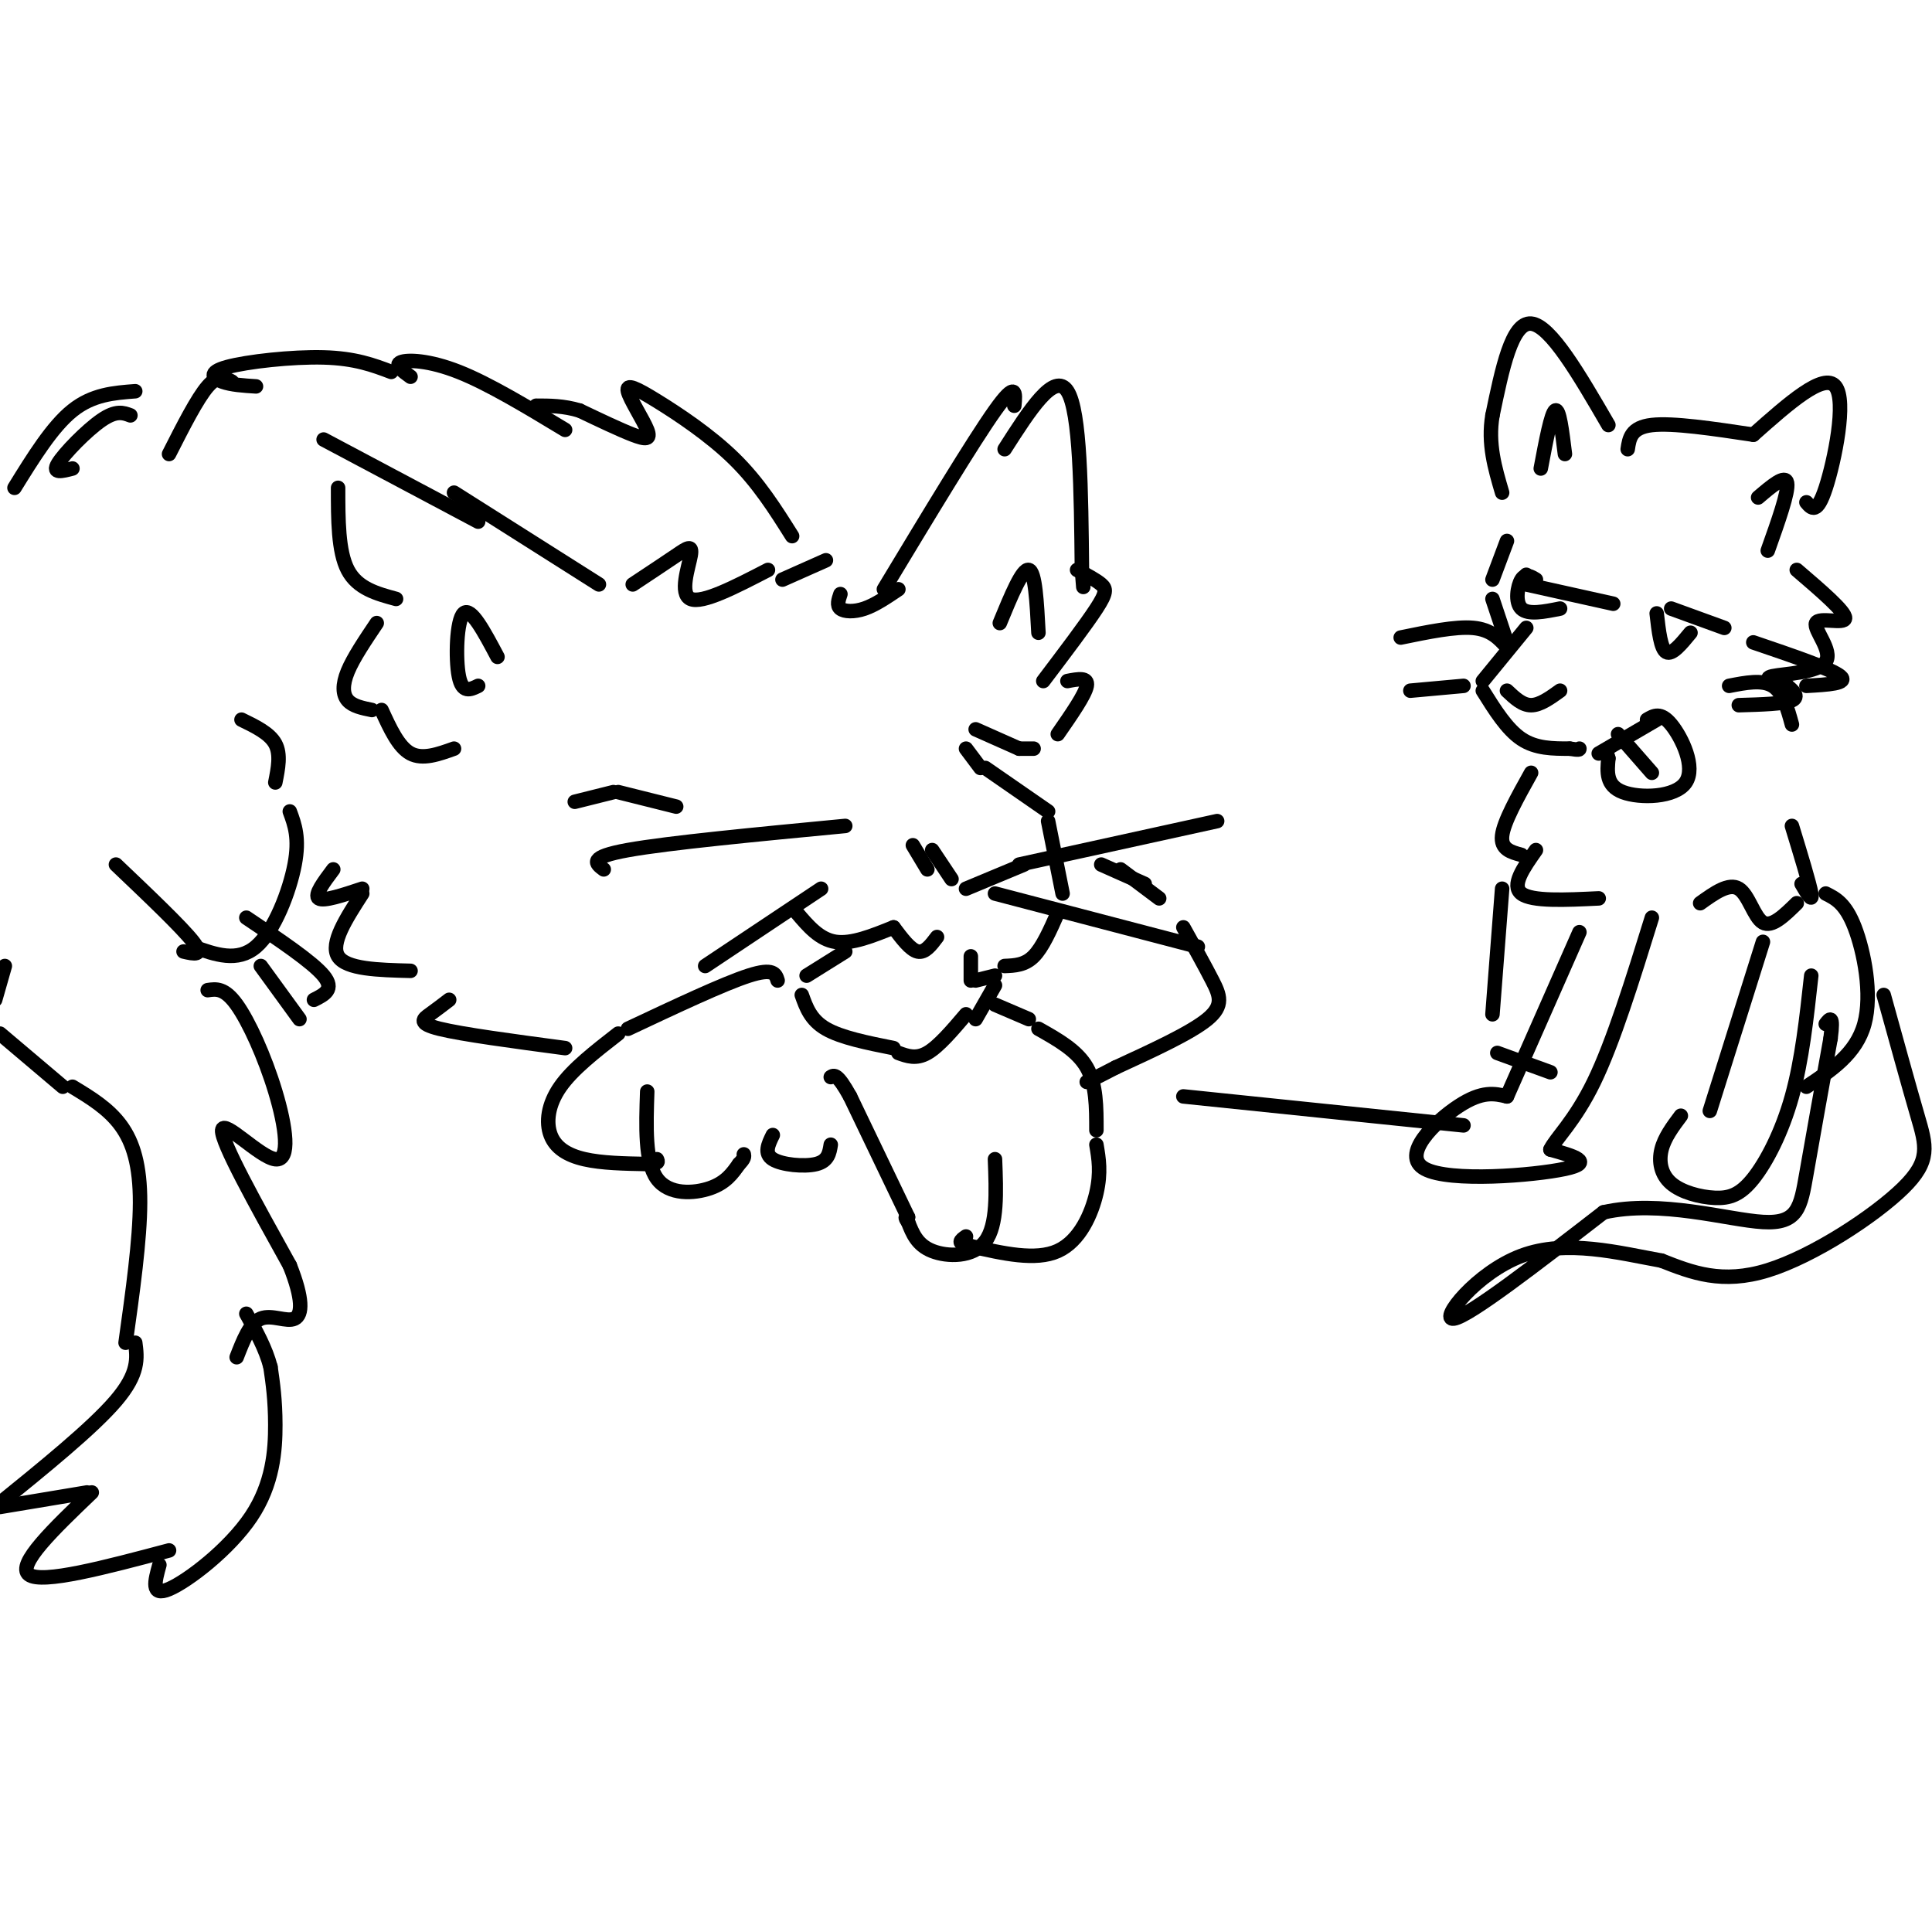 <svg viewBox='0 0 400 400' version='1.1' xmlns='http://www.w3.org/2000/svg' xmlns:xlink='http://www.w3.org/1999/xlink'><g fill='none' stroke='rgb(0,0,0)' stroke-width='3' stroke-linecap='round' stroke-linejoin='round'><path d='M124,121c0.000,0.000 -30.000,-19.000 -30,-19'/><path d='M99,108c0.000,0.000 -32.000,-17.000 -32,-17'/><path d='M70,101c0.000,6.583 0.000,13.167 2,17c2.000,3.833 6.000,4.917 10,6'/><path d='M78,129c-2.422,3.600 -4.844,7.200 -6,10c-1.156,2.800 -1.044,4.800 0,6c1.044,1.200 3.022,1.600 5,2'/><path d='M79,147c1.750,3.833 3.500,7.667 6,9c2.500,1.333 5.750,0.167 9,-1'/><path d='M131,121c3.369,-2.232 6.738,-4.464 9,-6c2.262,-1.536 3.417,-2.375 3,0c-0.417,2.375 -2.405,7.964 0,9c2.405,1.036 9.202,-2.482 16,-6'/><path d='M162,120c0.000,0.000 9.000,-4.000 9,-4'/><path d='M174,123c-0.400,1.178 -0.800,2.356 0,3c0.800,0.644 2.800,0.756 5,0c2.200,-0.756 4.600,-2.378 7,-4'/><path d='M183,122c9.250,-15.333 18.500,-30.667 23,-37c4.500,-6.333 4.250,-3.667 4,-1'/><path d='M208,93c5.167,-8.083 10.333,-16.167 13,-12c2.667,4.167 2.833,20.583 3,37'/><path d='M224,118c0.500,6.167 0.250,3.083 0,0'/><path d='M223,118c1.978,1.044 3.956,2.089 5,3c1.044,0.911 1.156,1.689 -1,5c-2.156,3.311 -6.578,9.156 -11,15'/><path d='M221,141c2.167,-0.417 4.333,-0.833 4,1c-0.333,1.833 -3.167,5.917 -6,10'/><path d='M200,155c0.000,0.000 3.000,4.000 3,4'/><path d='M204,159c0.000,0.000 13.000,9.000 13,9'/><path d='M217,170c0.000,0.000 3.000,15.000 3,15'/><path d='M219,189c-1.583,3.583 -3.167,7.167 -5,9c-1.833,1.833 -3.917,1.917 -6,2'/><path d='M193,176c0.000,0.000 4.000,6.000 4,6'/><path d='M200,184c0.000,0.000 12.000,-5.000 12,-5'/><path d='M192,180c0.000,0.000 -3.000,-5.000 -3,-5'/><path d='M194,194c-1.250,1.667 -2.500,3.333 -4,3c-1.500,-0.333 -3.250,-2.667 -5,-5'/><path d='M185,192c-4.333,1.750 -8.667,3.500 -12,3c-3.333,-0.500 -5.667,-3.250 -8,-6'/><path d='M201,198c0.000,0.000 0.000,5.000 0,5'/><path d='M202,203c0.000,0.000 4.000,-1.000 4,-1'/><path d='M175,197c0.000,0.000 -8.000,5.000 -8,5'/><path d='M166,206c0.917,2.583 1.833,5.167 5,7c3.167,1.833 8.583,2.917 14,4'/><path d='M186,218c1.833,0.667 3.667,1.333 6,0c2.333,-1.333 5.167,-4.667 8,-8'/><path d='M202,211c0.000,0.000 4.000,-7.000 4,-7'/><path d='M206,208c0.000,0.000 7.000,3.000 7,3'/><path d='M215,213c4.000,2.250 8.000,4.500 10,8c2.000,3.500 2.000,8.250 2,13'/><path d='M227,237c0.489,2.867 0.978,5.733 0,10c-0.978,4.267 -3.422,9.933 -8,12c-4.578,2.067 -11.289,0.533 -18,-1'/><path d='M201,258c-3.167,-0.500 -2.083,-1.250 -1,-2'/><path d='M206,240c0.267,6.822 0.533,13.644 -2,17c-2.533,3.356 -7.867,3.244 -11,2c-3.133,-1.244 -4.067,-3.622 -5,-6'/><path d='M188,253c-0.833,-1.167 -0.417,-1.083 0,-1'/><path d='M188,252c0.000,0.000 -12.000,-25.000 -12,-25'/><path d='M176,227c-2.667,-4.833 -3.333,-4.417 -4,-4'/><path d='M161,203c-0.417,-1.333 -0.833,-2.667 -6,-1c-5.167,1.667 -15.083,6.333 -25,11'/><path d='M128,214c-4.714,3.661 -9.429,7.321 -12,11c-2.571,3.679 -3.000,7.375 -2,10c1.000,2.625 3.429,4.179 7,5c3.571,0.821 8.286,0.911 13,1'/><path d='M134,241c2.500,0.000 2.250,-0.500 2,-1'/><path d='M134,226c-0.244,7.267 -0.489,14.533 2,18c2.489,3.467 7.711,3.133 11,2c3.289,-1.133 4.644,-3.067 6,-5'/><path d='M153,241c1.167,-1.167 1.083,-1.583 1,-2'/><path d='M160,235c-0.933,1.911 -1.867,3.822 0,5c1.867,1.178 6.533,1.622 9,1c2.467,-0.622 2.733,-2.311 3,-4'/><path d='M232,180c0.000,0.000 8.000,6.000 8,6'/><path d='M245,192c2.222,3.978 4.444,7.956 6,11c1.556,3.044 2.444,5.156 -1,8c-3.444,2.844 -11.222,6.422 -19,10'/><path d='M231,221c-4.167,2.167 -5.083,2.583 -6,3'/><path d='M237,183c0.000,0.000 -9.000,-4.000 -9,-4'/><path d='M164,111c-3.476,-5.525 -6.952,-11.050 -12,-16c-5.048,-4.950 -11.668,-9.326 -16,-12c-4.332,-2.674 -6.378,-3.644 -6,-2c0.378,1.644 3.179,5.904 4,8c0.821,2.096 -0.337,2.027 -3,1c-2.663,-1.027 -6.832,-3.014 -11,-5'/><path d='M120,85c-3.333,-1.000 -6.167,-1.000 -9,-1'/><path d='M117,89c-7.911,-4.778 -15.822,-9.556 -22,-12c-6.178,-2.444 -10.622,-2.556 -12,-2c-1.378,0.556 0.311,1.778 2,3'/><path d='M81,77c-3.726,-1.411 -7.452,-2.821 -14,-3c-6.548,-0.179 -15.917,0.875 -20,2c-4.083,1.125 -2.881,2.321 -1,3c1.881,0.679 4.440,0.839 7,1'/><path d='M48,79c-1.417,-0.750 -2.833,-1.500 -5,1c-2.167,2.500 -5.083,8.250 -8,14'/><path d='M27,86c-1.467,-0.556 -2.933,-1.111 -6,1c-3.067,2.111 -7.733,6.889 -9,9c-1.267,2.111 0.867,1.556 3,1'/><path d='M28,81c-4.417,0.333 -8.833,0.667 -13,4c-4.167,3.333 -8.083,9.667 -12,16'/><path d='M1,200c0.000,0.000 -2.000,7.000 -2,7'/><path d='M0,214c0.000,0.000 13.000,11.000 13,11'/><path d='M15,225c3.711,2.244 7.422,4.489 10,8c2.578,3.511 4.022,8.289 4,16c-0.022,7.711 -1.511,18.356 -3,29'/><path d='M28,278c0.417,3.167 0.833,6.333 -4,12c-4.833,5.667 -14.917,13.833 -25,22'/><path d='M0,312c0.000,0.000 18.000,-3.000 18,-3'/><path d='M19,309c-7.833,7.500 -15.667,15.000 -13,17c2.667,2.000 15.833,-1.500 29,-5'/><path d='M33,324c-0.923,3.315 -1.845,6.631 2,5c3.845,-1.631 12.458,-8.208 17,-15c4.542,-6.792 5.012,-13.798 5,-19c-0.012,-5.202 -0.506,-8.601 -1,-12'/><path d='M56,283c-1.000,-3.833 -3.000,-7.417 -5,-11'/><path d='M24,179c6.833,6.500 13.667,13.000 16,16c2.333,3.000 0.167,2.500 -2,2'/><path d='M43,205c1.740,-0.254 3.480,-0.507 6,3c2.520,3.507 5.820,10.775 8,18c2.180,7.225 3.241,14.407 0,14c-3.241,-0.407 -10.783,-8.402 -11,-6c-0.217,2.402 6.892,15.201 14,28'/><path d='M60,262c2.750,6.917 2.625,10.208 1,11c-1.625,0.792 -4.750,-0.917 -7,0c-2.250,0.917 -3.625,4.458 -5,8'/><path d='M50,149c2.917,1.417 5.833,2.833 7,5c1.167,2.167 0.583,5.083 0,8'/><path d='M60,168c1.022,2.756 2.044,5.511 1,11c-1.044,5.489 -4.156,13.711 -8,17c-3.844,3.289 -8.422,1.644 -13,0'/><path d='M51,190c6.833,4.583 13.667,9.167 16,12c2.333,2.833 0.167,3.917 -2,5'/><path d='M54,200c0.000,0.000 8.000,11.000 8,11'/><path d='M69,180c-2.000,2.667 -4.000,5.333 -3,6c1.000,0.667 5.000,-0.667 9,-2'/><path d='M75,185c-3.333,5.167 -6.667,10.333 -5,13c1.667,2.667 8.333,2.833 15,3'/><path d='M93,207c-1.333,1.022 -2.667,2.044 -4,3c-1.333,0.956 -2.667,1.844 2,3c4.667,1.156 15.333,2.578 26,4'/><path d='M119,166c0.000,0.000 8.000,-2.000 8,-2'/><path d='M128,164c0.000,0.000 12.000,3.000 12,3'/><path d='M202,151c0.000,0.000 9.000,4.000 9,4'/><path d='M211,155c0.000,0.000 3.000,0.000 3,0'/><path d='M103,136c-2.756,-5.200 -5.511,-10.400 -7,-9c-1.489,1.400 -1.711,9.400 -1,13c0.711,3.600 2.356,2.800 4,2'/><path d='M207,129c2.333,-5.667 4.667,-11.333 6,-11c1.333,0.333 1.667,6.667 2,13'/><path d='M333,88c-6.000,-10.333 -12.000,-20.667 -16,-21c-4.000,-0.333 -6.000,9.333 -8,19'/><path d='M309,86c-1.000,5.833 0.500,10.917 2,16'/><path d='M337,93c0.333,-2.250 0.667,-4.500 5,-5c4.333,-0.500 12.667,0.750 21,2'/><path d='M363,90c7.311,-6.489 14.622,-12.978 17,-10c2.378,2.978 -0.178,15.422 -2,21c-1.822,5.578 -2.911,4.289 -4,3'/><path d='M312,112c0.000,0.000 -3.000,8.000 -3,8'/><path d='M309,124c0.000,0.000 3.000,9.000 3,9'/><path d='M316,130c0.000,0.000 -9.000,11.000 -9,11'/><path d='M307,143c2.500,4.000 5.000,8.000 8,10c3.000,2.000 6.500,2.000 10,2'/><path d='M325,155c2.000,0.333 2.000,0.167 2,0'/><path d='M312,143c1.583,1.500 3.167,3.000 5,3c1.833,0.000 3.917,-1.500 6,-3'/><path d='M331,156c0.000,0.000 12.000,-7.000 12,-7'/><path d='M341,149c1.405,-0.833 2.810,-1.667 5,1c2.190,2.667 5.167,8.833 3,12c-2.167,3.167 -9.476,3.333 -13,2c-3.524,-1.333 -3.262,-4.167 -3,-7'/><path d='M333,157c-0.500,-1.500 -0.250,-1.750 0,-2'/><path d='M335,152c0.000,0.000 7.000,8.000 7,8'/><path d='M372,118c5.059,4.335 10.118,8.670 10,10c-0.118,1.330 -5.413,-0.344 -6,1c-0.587,1.344 3.534,5.708 2,8c-1.534,2.292 -8.724,2.512 -11,3c-2.276,0.488 0.362,1.244 3,2'/><path d='M370,142c1.178,0.933 2.622,2.267 1,3c-1.622,0.733 -6.311,0.867 -11,1'/><path d='M363,133c8.083,2.750 16.167,5.500 18,7c1.833,1.500 -2.583,1.750 -7,2'/><path d='M358,142c3.417,-0.667 6.833,-1.333 9,0c2.167,1.333 3.083,4.667 4,8'/><path d='M312,134c-1.667,-1.833 -3.333,-3.667 -7,-4c-3.667,-0.333 -9.333,0.833 -15,2'/><path d='M303,142c0.000,0.000 -11.000,1.000 -11,1'/><path d='M316,119c0.000,0.000 0.000,0.000 0,0'/><path d='M316,121c0.000,0.000 18.000,4.000 18,4'/><path d='M318,120c-1.089,-0.667 -2.178,-1.333 -3,0c-0.822,1.333 -1.378,4.667 0,6c1.378,1.333 4.689,0.667 8,0'/><path d='M346,126c0.000,0.000 11.000,4.000 11,4'/><path d='M343,127c0.417,3.667 0.833,7.333 2,8c1.167,0.667 3.083,-1.667 5,-4'/><path d='M324,94c-0.583,-4.750 -1.167,-9.500 -2,-9c-0.833,0.500 -1.917,6.250 -3,12'/><path d='M364,103c2.833,-2.417 5.667,-4.833 6,-3c0.333,1.833 -1.833,7.917 -4,14'/><path d='M175,171c-18.333,1.750 -36.667,3.500 -45,5c-8.333,1.500 -6.667,2.750 -5,4'/><path d='M170,184c0.000,0.000 -24.000,16.000 -24,16'/><path d='M211,179c0.000,0.000 41.000,-9.000 41,-9'/><path d='M206,185c0.000,0.000 42.000,11.000 42,11'/><path d='M317,160c-2.833,5.083 -5.667,10.167 -6,13c-0.333,2.833 1.833,3.417 4,4'/><path d='M318,176c-2.583,3.667 -5.167,7.333 -3,9c2.167,1.667 9.083,1.333 16,1'/><path d='M371,171c1.833,6.000 3.667,12.000 4,14c0.333,2.000 -0.833,0.000 -2,-2'/><path d='M372,187c-2.578,2.533 -5.156,5.067 -7,4c-1.844,-1.067 -2.956,-5.733 -5,-7c-2.044,-1.267 -5.022,0.867 -8,3'/><path d='M327,193c0.000,0.000 -15.000,34.000 -15,34'/><path d='M312,227c-2.554,-0.601 -5.107,-1.202 -10,2c-4.893,3.202 -12.125,10.208 -7,13c5.125,2.792 22.607,1.369 29,0c6.393,-1.369 1.696,-2.685 -3,-4'/><path d='M321,238c1.000,-2.222 5.000,-5.778 9,-14c4.000,-8.222 8.000,-21.111 12,-34'/><path d='M365,195c0.000,0.000 -11.000,35.000 -11,35'/><path d='M348,231c-1.694,2.264 -3.387,4.527 -4,7c-0.613,2.473 -0.145,5.154 2,7c2.145,1.846 5.967,2.856 9,3c3.033,0.144 5.278,-0.576 8,-4c2.722,-3.424 5.921,-9.550 8,-17c2.079,-7.450 3.040,-16.225 4,-25'/><path d='M311,184c0.000,0.000 -2.000,26.000 -2,26'/><path d='M310,218c0.000,0.000 11.000,4.000 11,4'/><path d='M378,185c2.044,1.022 4.089,2.044 6,7c1.911,4.956 3.689,13.844 2,20c-1.689,6.156 -6.844,9.578 -12,13'/><path d='M245,227c0.000,0.000 58.000,6.000 58,6'/><path d='M390,206c2.595,9.387 5.190,18.774 7,25c1.810,6.226 2.833,9.292 -3,15c-5.833,5.708 -18.524,14.060 -28,17c-9.476,2.940 -15.738,0.470 -22,-2'/><path d='M344,261c-8.762,-1.571 -19.667,-4.500 -29,-1c-9.333,3.500 -17.095,13.429 -14,13c3.095,-0.429 17.048,-11.214 31,-22'/><path d='M332,251c11.786,-2.690 25.750,1.583 33,2c7.250,0.417 7.786,-3.024 9,-10c1.214,-6.976 3.107,-17.488 5,-28'/><path d='M379,215c0.667,-5.167 -0.167,-4.083 -1,-3'/></g>
</svg>